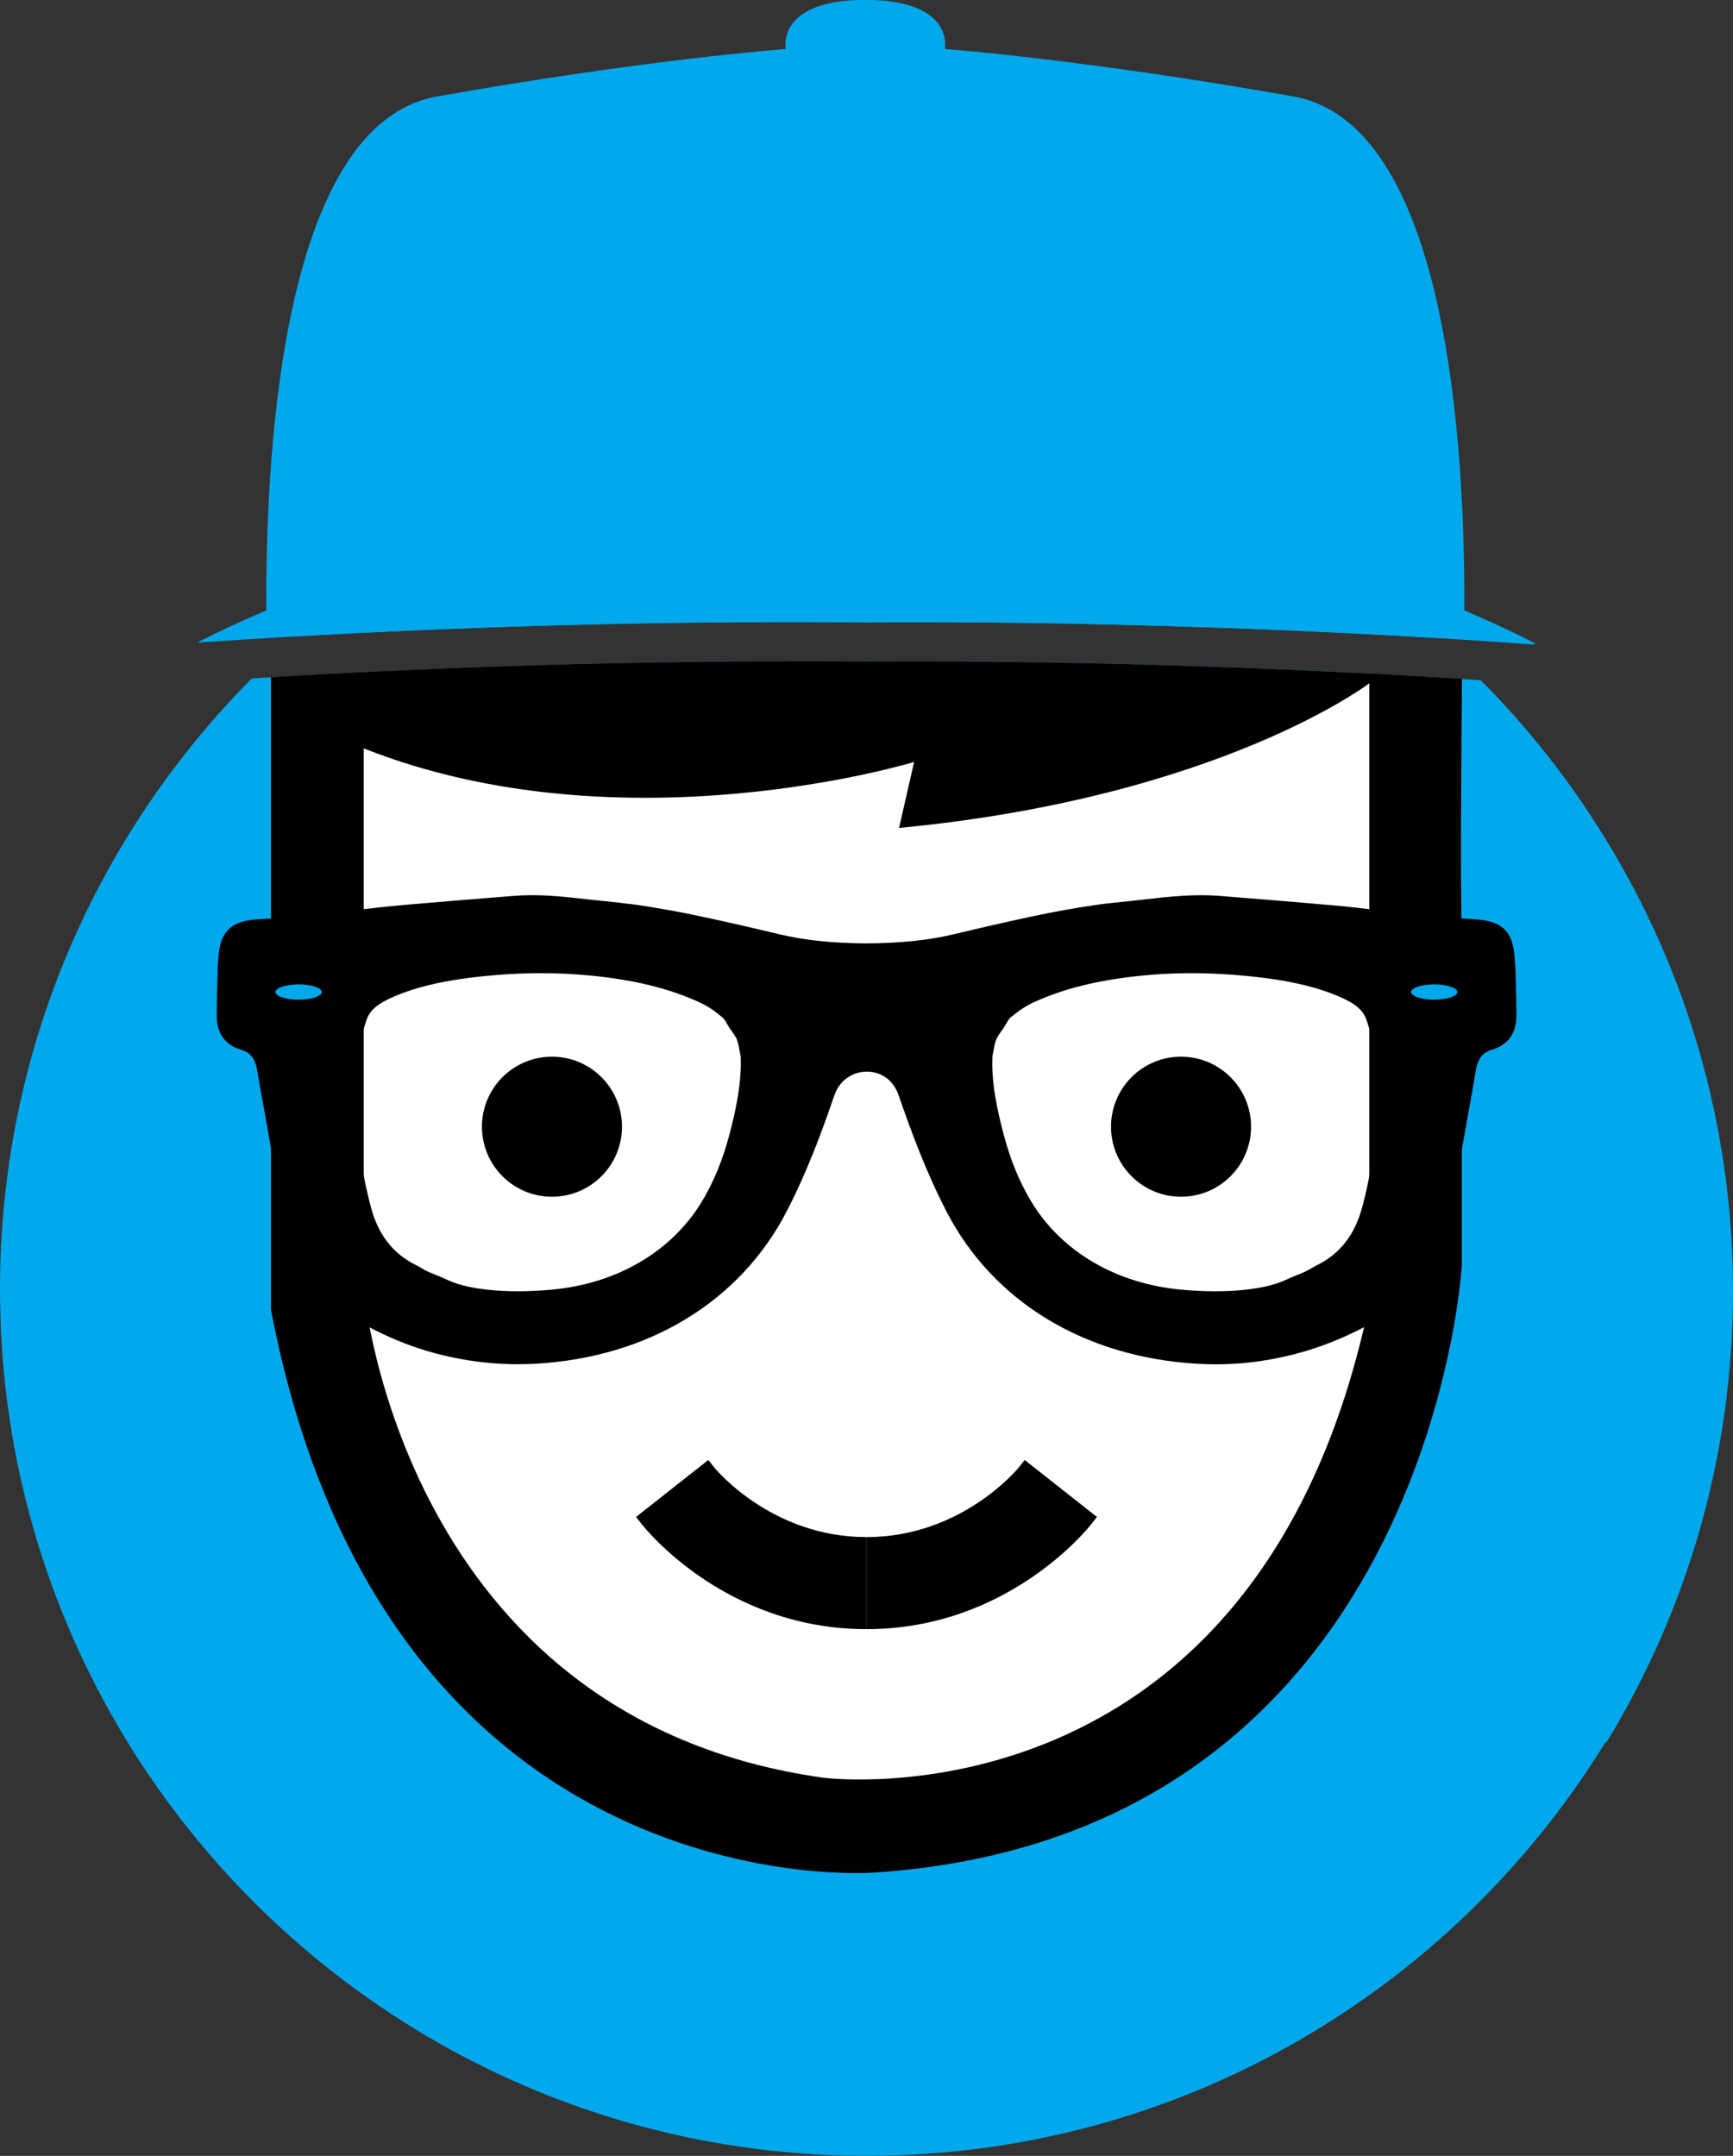 <svg xmlns="http://www.w3.org/2000/svg" id="Camada_2" data-name="Camada 2" viewBox="0 0 154.19 191.8"><rect x="0" y="0" width="154.19" height="191.8" fill="#333333" stroke="none"/><defs><style>      .cls-1 {        fill: #fff;      }      .cls-2, .cls-3 {        fill: #02a8ec;      }      .cls-3, .cls-4 {        fill-rule: evenodd;      }    </style></defs><g id="Elementos"><g><g><path class="cls-2" d="m34,56.22c14.14-.68,28.65-.97,43.1-.85,13.85-.09,28.36.24,43.08.97,2.6.13,5.21.27,7.78.43-13.57-11.93-31.37-19.18-50.86-19.18s-37.13,7.19-50.68,19.02c2.47-.14,5.01-.28,7.58-.39Z"></path><path class="cls-2" d="m154.19,114.88c0,14.65-4.09,28.35-11.19,40.02-.02.03-.04.07-.06.1h-.1c-13.56,22.07-37.93,36.8-65.74,36.8C36.52,191.8,3.25,160.44.22,120.63c-.09-1.24-.15-2.5-.18-3.76-.03-.72-.04-1.44-.04-2.17,0-21.2,8.56-40.4,22.4-54.34.07,0,.14-.01.21-.01.86-.06,1.74-.11,2.63-.16,2.89-.17,5.9-.34,8.93-.47,14.08-.69,28.52-.97,42.94-.85,13.82-.1,28.25.23,42.91.96,1,.05,2.01.1,3.01.16,1.01.05,2.01.11,3.01.17,1.36.08,2.71.16,4.04.25.56.04,1.12.07,1.67.11,4.19,4.21,7.9,8.9,11.02,13.99,7.25,11.73,11.42,25.57,11.42,40.37Z"></path></g><path d="m130.08,60.4c-3.3-.21-6.68-.41-10.06-.57-14.66-.73-29.09-1.06-42.91-.97-14.42-.11-28.86.17-42.94.85-3.43.15-6.83.34-10.06.54v56.28c10.24,53.49,53.62,50.07,53.62,50.07,49.4-3.22,52.33-53.96,52.33-53.96v-29.24c-.14-4.95-.03-18,.02-23Z"></path><path class="cls-1" d="m121.83,60.79s-13.28,10.14-41.84,12.87l1.34-5.87s-25.92,7.92-48.97-1.21v13.93s0,34.17,0,34.17c0,0,3.35,38.24,40.91,43.48,0,0,38.69,5.03,48.56-42.18v-39.43s0-6.65,0-6.65v-9.09Z"></path><g><circle cx="49.11" cy="100.24" r="6.23"></circle><circle cx="105.08" cy="100.24" r="6.23"></circle></g><g><g><path class="cls-4" d="m133.08,86.19c-.01-.33-.05-.66-.07-.99-.09-1.27-.35-1.54-1.65-1.65-.43-.03-.87-.06-1.3-.09-1.24-.08-2.48-.14-3.72-.27-1.51-.16-3.01-.36-4.51-.54-.89-.11-1.79-.21-2.68-.3-.98-.09-1.96-.18-2.95-.26-1.73-.15-3.46-.29-5.19-.43-.85-.07-1.71-.13-2.57-.21-2.13-.17-4.19.05-6.3.3-1.4.16-2.8.27-4.19.47-1.92.27-3.87.62-5.74,1.02-2.34.5-4.67,1.04-6.99,1.59-2.7.64-5.43.83-8.18.85-2.71-.02-5.4-.22-8.06-.85-2.32-.55-4.65-1.09-6.99-1.59-1.88-.4-3.82-.75-5.74-1.02-1.39-.2-2.79-.31-4.19-.47-2.11-.25-4.18-.47-6.3-.3-.86.08-1.72.14-2.57.21-1.74.14-3.47.28-5.2.43-.98.08-1.96.17-2.95.26-.89.09-1.79.19-2.68.3-1.5.18-2.99.38-4.5.54-1.25.13-2.5.19-3.75.27-.42.03-.85.06-1.27.09-1.3.11-1.56.38-1.65,1.65-.02.33-.07.66-.07.99-.04,1.39-.08,2.77-.1,4.16,0,.59.14,1.12.81,1.32,1.08.32,1.83.91,2.28,1.76.25.44.41.95.5,1.52.33,2,.72,3.99,1.06,5.98.55,3.13,1.3,6.21,2.52,9.14.97,2.31,2.23,4.43,4.32,5.79.2.14.41.26.62.38,1.63.9,3.36,1.66,5.14,2.2,3,.92,6.11,1.32,9.26,1.14,8.81-.5,16.79-4.63,20.92-12.64,1.67-3.22,2.95-6.62,4.13-10.05,1.49-4.33,7.5-4.45,9.04,0,1.18,3.43,2.46,6.83,4.13,10.05,4.13,8.01,12.11,12.14,20.91,12.64,3.16.18,6.27-.22,9.27-1.14,1.77-.54,3.51-1.3,5.14-2.2.27-.14.52-.3.76-.47,2-1.37,3.23-3.44,4.17-5.7,1.23-2.93,1.98-6.01,2.52-9.14.35-1.99.74-3.98,1.07-5.98.09-.55.24-1.04.47-1.46.45-.88,1.2-1.5,2.31-1.82.67-.2.81-.73.8-1.32,0-1.39-.05-2.77-.09-4.16Zm-66.49,15.19c-.61,2.31-1.47,4.51-2.72,6.54-3.13,5.09-8.69,8-14.54,8.55-2.01.2-4.16.24-6.17,0-1.4-.16-2.79-.41-4.07-1.01-.53-.25-1.08-.44-1.61-.68-.45-.19-.88-.47-1.32-.7-1.7-.86-2.94-2.09-3.8-3.6-.46-.81-.81-1.71-1.06-2.67-1.27-4.83-1.71-9.73-1.1-14.69.12-.99.44-1.96.75-2.91.28-.87.78-1.51,1.41-2.01.58-.47,1.27-.83,2-1.14,2.28-.98,4.68-1.48,7.13-1.79,3.72-.47,7.45-.59,11.19-.22,3.58.35,7.1,1.05,10.39,2.59.68.32,1.32.72,1.9,1.19.25.2.52.4.74.64.27.3.43.67.65,1.01.21.32.45.63.64.96.41.71.46,1.51.64,2.29.14,2.6-.39,5.13-1.05,7.65Zm56.31,6.43c-.25.96-.61,1.86-1.07,2.67-.86,1.51-2.09,2.74-3.79,3.6-.44.23-.87.51-1.32.7-.54.24-1.08.43-1.61.68-1.28.6-2.67.85-4.07,1.01-2.01.24-4.16.2-6.17,0-5.85-.55-11.41-3.46-14.54-8.55-1.25-2.03-2.11-4.23-2.72-6.54-.66-2.52-1.19-5.05-1.05-7.65.18-.78.23-1.58.64-2.29.2-.33.43-.64.64-.96.22-.34.38-.71.65-1.01.22-.24.48-.44.74-.64.58-.47,1.22-.87,1.9-1.19,3.29-1.54,6.8-2.24,10.39-2.59,3.74-.37,7.47-.25,11.19.22,2.45.31,4.85.81,7.13,1.79.72.31,1.41.67,1.99,1.14.63.5,1.13,1.14,1.42,2.01.31.95.63,1.92.75,2.91.61,4.96.17,9.86-1.1,14.69Z"></path><path d="m134.85,86.67l-.02-.53c-.01-.24-.03-.48-.05-.73l-.03-.33c-.15-2.15-1.09-3.1-3.25-3.27-.49-.04-.99-.07-1.48-.1-.17-.01-.33-.02-.5-.03-1-.07-2-.13-3-.23-1.1-.11-2.2-.25-3.3-.39-.46-.06-.93-.12-1.39-.17-.84-.1-1.67-.2-2.51-.28-.99-.09-1.98-.18-2.96-.26-1.69-.15-3.37-.28-5.21-.43l-2.57-.21c-2.37-.19-4.64.07-6.65.3-.51.06-1.03.11-1.55.17-.89.09-1.79.18-2.68.3-1.94.28-3.91.63-5.86,1.05-2.35.5-4.69,1.04-7.03,1.6-2.22.53-4.69.78-7.76.8-3.03-.02-5.46-.28-7.66-.8-2.34-.56-4.68-1.1-7.03-1.6-1.96-.42-3.93-.77-5.86-1.05-.9-.12-1.8-.21-2.69-.31-.52-.05-1.03-.1-1.55-.16-2.42-.28-4.44-.48-6.64-.3l-2.58.21c-1.73.14-3.46.28-5.19.43-.99.08-1.98.17-2.97.26-.84.08-1.68.18-2.52.28-.46.05-.93.11-1.39.17-1.09.14-2.19.28-3.29.39-1,.1-2,.16-3,.23-.19.01-.38.02-.57.04-.47.02-.94.05-1.41.09-2.16.17-3.1,1.12-3.26,3.27l-.02.33c-.03.24-.05.49-.05.73v.27c-.05,1.31-.08,2.62-.09,3.93-.02,2.17,1.44,2.83,2.06,3.01.78.23,1.34.63,1.54,1.88.2,1.22.43,2.43.65,3.64.14.79.29,1.58.42,2.36.05.3.1.59.16.88.62,3.36,1.42,6.13,2.47,8.64.91,2.17,2.49,5.27,5.71,7.03.2.11.4.21.6.32,1.64.85,3.27,1.53,4.87,2.02,2.73.83,5.52,1.25,8.31,1.25.52,0,1.04-.01,1.56-.04,10.06-.57,18.22-5.52,22.38-13.59,1.82-3.52,3.16-7.17,4.22-10.28.27-.78.73-1.31,1.26-1.64.52-.34,1.11-.48,1.63-.48,1.32,0,2.39.79,2.84,2.12,1.08,3.13,2.43,6.79,4.23,10.28,4.16,8.07,12.32,13.02,22.37,13.59,3.33.2,6.64-.22,9.88-1.21,1.61-.5,3.26-1.18,4.92-2.04.18-.1.37-.2.55-.3,3.22-1.76,4.8-4.86,5.71-7.03,1.04-2.48,1.82-5.21,2.44-8.51.07-.33.13-.67.19-1.01.13-.78.28-1.57.42-2.36.22-1.21.44-2.42.64-3.64.21-1.25.77-1.65,1.55-1.88.63-.19,2.08-.85,2.06-3.01,0-1.23-.04-2.45-.07-3.67Zm-13.02,17.98c-.17.9-.38,1.81-.62,2.71-.65,2.45-1.94,4.14-3.96,5.16-.2.1-.4.22-.6.33-.21.12-.41.24-.63.33l-.59.25c-.36.14-.71.28-1.06.45-1.12.52-2.42.73-3.54.86-1.69.19-3.7.19-5.8-.01-5.71-.54-10.52-3.35-13.21-7.72-1.08-1.76-1.9-3.74-2.52-6.07-.58-2.22-1.11-4.6-1-6.98.04-.17.07-.35.1-.53.09-.46.17-.86.31-1.1.1-.18.21-.34.32-.5l.28-.4c.09-.14.17-.28.25-.42.08-.14.18-.3.24-.38.11-.12.24-.21.36-.3l.16-.13c.5-.4,1.02-.73,1.55-.98,2.71-1.26,5.83-2.04,9.82-2.43,3.42-.34,7.05-.26,10.8.21,2.71.35,4.83.88,6.66,1.66,1.47.64,2.15,1.22,2.45,2.14.08.24.16.48.23.72.2.63.37,1.23.44,1.81.45,3.68.3,7.47-.44,11.32Zm-72.67,10.08c-2.1.2-4.1.2-5.79.01-1.12-.13-2.42-.34-3.54-.86-.34-.16-.69-.31-1.04-.45l-.61-.25c-.21-.09-.42-.21-.63-.33-.2-.11-.4-.23-.6-.33-2.02-1.02-3.32-2.71-3.96-5.16-.24-.92-.45-1.84-.63-2.76-.73-3.83-.87-7.61-.43-11.27.07-.58.23-1.18.43-1.81.08-.25.16-.51.25-.77.29-.87.97-1.45,2.44-2.09,1.83-.78,3.94-1.31,6.66-1.66,2.23-.28,4.36-.42,6.44-.42,1.48,0,2.92.07,4.36.21,3.99.39,7.11,1.17,9.82,2.43.54.25,1.06.58,1.54.97l.17.14c.13.1.26.19.36.31.06.06.15.21.23.36.09.15.17.29.26.43l.28.4c.11.16.22.32.31.48.15.27.23.66.31,1.12.04.18.07.36.11.53.1,2.37-.42,4.75-1,6.98-.62,2.33-1.44,4.31-2.52,6.07-2.69,4.37-7.5,7.18-13.22,7.72Z"></path></g><path class="cls-3" d="m127.61,88.94c-1.14,0-2.06-.31-2.06-.68s.92-.68,2.06-.68,2.06.31,2.06.68-.92.68-2.06.68Z"></path><path class="cls-3" d="m26.57,88.94c-1.14,0-2.06-.31-2.06-.68s.92-.68,2.06-.68,2.06.31,2.06.68-.92.68-2.06.68Z"></path></g><g><path d="m77.1,136.75c8.49,0,13.48-6.12,13.53-6.18l.54-.68,6.43,5.07-.54.68c-.3.38-7.44,9.3-19.96,9.3"></path><path d="m77.09,144.94c-12.52,0-19.66-8.92-19.96-9.3l-.54-.68,6.43-5.07.54.68c.05.06,5.04,6.18,13.53,6.18"></path></g><path class="cls-2" d="m17.6,57.17c4.91-.33,10.56-.69,16.3-.95,14.14-.68,28.65-.97,43.1-.85,13.85-.09,28.36.24,43.08.97,5.64.27,11.32.64,16.51,1.01-.07-.11-.17-.2-.3-.26-1.94-.99-3.95-1.91-6-2.78.07-15.23-1.66-43.32-15.21-45.73-18.67-3.31-31.01-4.22-31.01-4.22,0,0,.9-4.37-7.08-4.37s-7.08,4.37-7.08,4.37c0,0-12.34.9-31.01,4.22-13.55,2.4-15.28,30.5-15.21,45.73-2.06.87-4.06,1.79-6,2.78-.04.02-.06.06-.09.08Z"></path></g></g></svg>